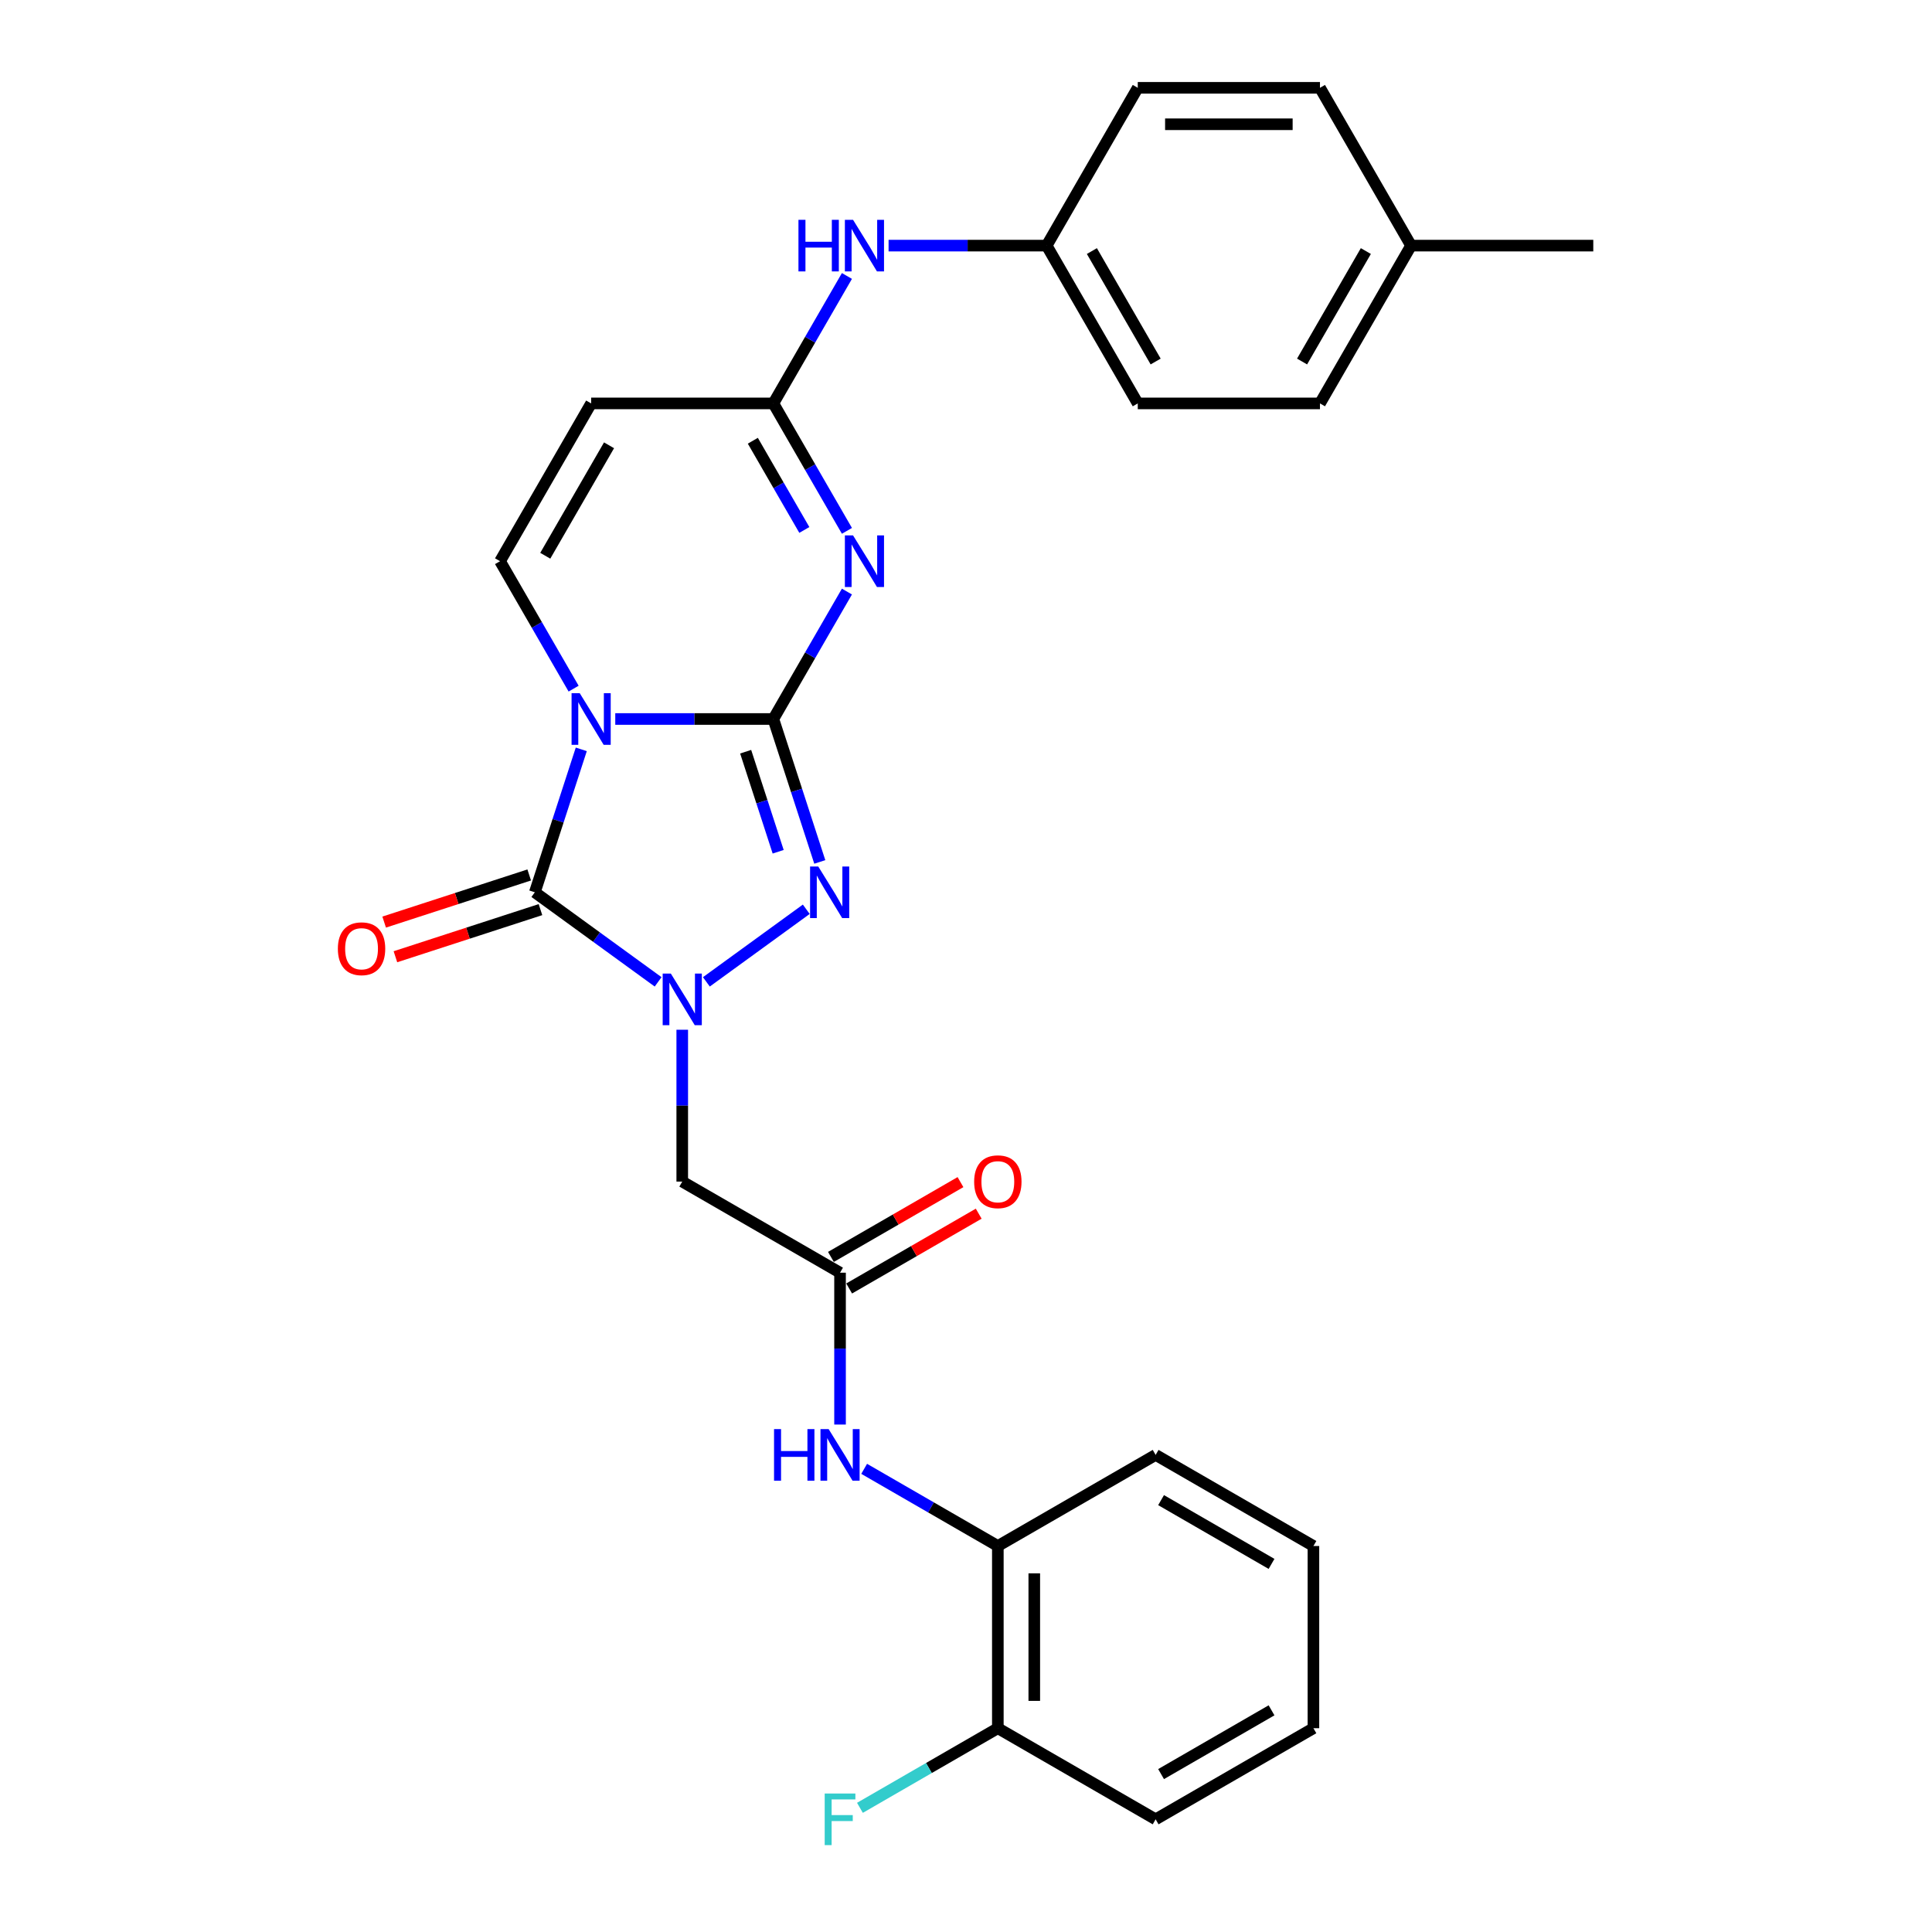 <?xml version='1.0' encoding='iso-8859-1'?>
<svg version='1.1' baseProfile='full'
              xmlns='http://www.w3.org/2000/svg'
                      xmlns:rdkit='http://www.rdkit.org/xml'
                      xmlns:xlink='http://www.w3.org/1999/xlink'
                  xml:space='preserve'
width='1000px' height='1000px' viewBox='0 0 1000 1000'>
<!-- END OF HEADER -->
<rect style='opacity:1.0;fill:#FFFFFF;stroke:none' width='1000' height='1000' x='0' y='0'> </rect>
<path class='bond-0' d='M 400.284,372.153 L 359.373,372.153' style='fill:none;fill-rule:evenodd;stroke:#000000;stroke-width:6px;stroke-linecap:butt;stroke-linejoin:miter;stroke-opacity:1' />
<path class='bond-0' d='M 359.373,372.153 L 318.461,372.153' style='fill:none;fill-rule:evenodd;stroke:#0000FF;stroke-width:6px;stroke-linecap:butt;stroke-linejoin:miter;stroke-opacity:1' />
<path class='bond-3' d='M 400.284,372.153 L 419.326,339.172' style='fill:none;fill-rule:evenodd;stroke:#000000;stroke-width:6px;stroke-linecap:butt;stroke-linejoin:miter;stroke-opacity:1' />
<path class='bond-3' d='M 419.326,339.172 L 438.368,306.191' style='fill:none;fill-rule:evenodd;stroke:#0000FF;stroke-width:6px;stroke-linecap:butt;stroke-linejoin:miter;stroke-opacity:1' />
<path class='bond-4' d='M 400.284,372.153 L 412.304,409.144' style='fill:none;fill-rule:evenodd;stroke:#000000;stroke-width:6px;stroke-linecap:butt;stroke-linejoin:miter;stroke-opacity:1' />
<path class='bond-4' d='M 412.304,409.144 L 424.323,446.135' style='fill:none;fill-rule:evenodd;stroke:#0000FF;stroke-width:6px;stroke-linecap:butt;stroke-linejoin:miter;stroke-opacity:1' />
<path class='bond-4' d='M 385.951,389.079 L 394.365,414.973' style='fill:none;fill-rule:evenodd;stroke:#000000;stroke-width:6px;stroke-linecap:butt;stroke-linejoin:miter;stroke-opacity:1' />
<path class='bond-4' d='M 394.365,414.973 L 402.778,440.867' style='fill:none;fill-rule:evenodd;stroke:#0000FF;stroke-width:6px;stroke-linecap:butt;stroke-linejoin:miter;stroke-opacity:1' />
<path class='bond-2' d='M 300.869,387.865 L 288.85,424.856' style='fill:none;fill-rule:evenodd;stroke:#0000FF;stroke-width:6px;stroke-linecap:butt;stroke-linejoin:miter;stroke-opacity:1' />
<path class='bond-2' d='M 288.85,424.856 L 276.831,461.847' style='fill:none;fill-rule:evenodd;stroke:#000000;stroke-width:6px;stroke-linecap:butt;stroke-linejoin:miter;stroke-opacity:1' />
<path class='bond-5' d='M 296.903,356.441 L 277.861,323.46' style='fill:none;fill-rule:evenodd;stroke:#0000FF;stroke-width:6px;stroke-linecap:butt;stroke-linejoin:miter;stroke-opacity:1' />
<path class='bond-5' d='M 277.861,323.46 L 258.82,290.479' style='fill:none;fill-rule:evenodd;stroke:#000000;stroke-width:6px;stroke-linecap:butt;stroke-linejoin:miter;stroke-opacity:1' />
<path class='bond-1' d='M 365.616,508.209 L 417.327,470.639' style='fill:none;fill-rule:evenodd;stroke:#0000FF;stroke-width:6px;stroke-linecap:butt;stroke-linejoin:miter;stroke-opacity:1' />
<path class='bond-7' d='M 353.13,532.993 L 353.13,572.292' style='fill:none;fill-rule:evenodd;stroke:#0000FF;stroke-width:6px;stroke-linecap:butt;stroke-linejoin:miter;stroke-opacity:1' />
<path class='bond-7' d='M 353.13,572.292 L 353.13,611.591' style='fill:none;fill-rule:evenodd;stroke:#000000;stroke-width:6px;stroke-linecap:butt;stroke-linejoin:miter;stroke-opacity:1' />
<path class='bond-28' d='M 340.643,508.209 L 308.737,485.028' style='fill:none;fill-rule:evenodd;stroke:#0000FF;stroke-width:6px;stroke-linecap:butt;stroke-linejoin:miter;stroke-opacity:1' />
<path class='bond-28' d='M 308.737,485.028 L 276.831,461.847' style='fill:none;fill-rule:evenodd;stroke:#000000;stroke-width:6px;stroke-linecap:butt;stroke-linejoin:miter;stroke-opacity:1' />
<path class='bond-12' d='M 273.917,452.878 L 236.379,465.075' style='fill:none;fill-rule:evenodd;stroke:#000000;stroke-width:6px;stroke-linecap:butt;stroke-linejoin:miter;stroke-opacity:1' />
<path class='bond-12' d='M 236.379,465.075 L 198.841,477.271' style='fill:none;fill-rule:evenodd;stroke:#FF0000;stroke-width:6px;stroke-linecap:butt;stroke-linejoin:miter;stroke-opacity:1' />
<path class='bond-12' d='M 279.746,470.817 L 242.208,483.013' style='fill:none;fill-rule:evenodd;stroke:#000000;stroke-width:6px;stroke-linecap:butt;stroke-linejoin:miter;stroke-opacity:1' />
<path class='bond-12' d='M 242.208,483.013 L 204.67,495.21' style='fill:none;fill-rule:evenodd;stroke:#FF0000;stroke-width:6px;stroke-linecap:butt;stroke-linejoin:miter;stroke-opacity:1' />
<path class='bond-6' d='M 438.368,274.767 L 419.326,241.785' style='fill:none;fill-rule:evenodd;stroke:#0000FF;stroke-width:6px;stroke-linecap:butt;stroke-linejoin:miter;stroke-opacity:1' />
<path class='bond-6' d='M 419.326,241.785 L 400.284,208.804' style='fill:none;fill-rule:evenodd;stroke:#000000;stroke-width:6px;stroke-linecap:butt;stroke-linejoin:miter;stroke-opacity:1' />
<path class='bond-6' d='M 416.321,274.303 L 402.991,251.216' style='fill:none;fill-rule:evenodd;stroke:#0000FF;stroke-width:6px;stroke-linecap:butt;stroke-linejoin:miter;stroke-opacity:1' />
<path class='bond-6' d='M 402.991,251.216 L 389.662,228.129' style='fill:none;fill-rule:evenodd;stroke:#000000;stroke-width:6px;stroke-linecap:butt;stroke-linejoin:miter;stroke-opacity:1' />
<path class='bond-29' d='M 258.82,290.479 L 305.975,208.804' style='fill:none;fill-rule:evenodd;stroke:#000000;stroke-width:6px;stroke-linecap:butt;stroke-linejoin:miter;stroke-opacity:1' />
<path class='bond-29' d='M 282.228,287.658 L 315.236,230.486' style='fill:none;fill-rule:evenodd;stroke:#000000;stroke-width:6px;stroke-linecap:butt;stroke-linejoin:miter;stroke-opacity:1' />
<path class='bond-8' d='M 400.284,208.804 L 305.975,208.804' style='fill:none;fill-rule:evenodd;stroke:#000000;stroke-width:6px;stroke-linecap:butt;stroke-linejoin:miter;stroke-opacity:1' />
<path class='bond-13' d='M 400.284,208.804 L 419.326,175.823' style='fill:none;fill-rule:evenodd;stroke:#000000;stroke-width:6px;stroke-linecap:butt;stroke-linejoin:miter;stroke-opacity:1' />
<path class='bond-13' d='M 419.326,175.823 L 438.368,142.841' style='fill:none;fill-rule:evenodd;stroke:#0000FF;stroke-width:6px;stroke-linecap:butt;stroke-linejoin:miter;stroke-opacity:1' />
<path class='bond-9' d='M 353.13,611.591 L 434.804,658.746' style='fill:none;fill-rule:evenodd;stroke:#000000;stroke-width:6px;stroke-linecap:butt;stroke-linejoin:miter;stroke-opacity:1' />
<path class='bond-10' d='M 434.804,658.746 L 434.804,698.045' style='fill:none;fill-rule:evenodd;stroke:#000000;stroke-width:6px;stroke-linecap:butt;stroke-linejoin:miter;stroke-opacity:1' />
<path class='bond-10' d='M 434.804,698.045 L 434.804,737.344' style='fill:none;fill-rule:evenodd;stroke:#0000FF;stroke-width:6px;stroke-linecap:butt;stroke-linejoin:miter;stroke-opacity:1' />
<path class='bond-14' d='M 439.52,666.913 L 473.048,647.556' style='fill:none;fill-rule:evenodd;stroke:#000000;stroke-width:6px;stroke-linecap:butt;stroke-linejoin:miter;stroke-opacity:1' />
<path class='bond-14' d='M 473.048,647.556 L 506.576,628.198' style='fill:none;fill-rule:evenodd;stroke:#FF0000;stroke-width:6px;stroke-linecap:butt;stroke-linejoin:miter;stroke-opacity:1' />
<path class='bond-14' d='M 430.089,650.578 L 463.617,631.221' style='fill:none;fill-rule:evenodd;stroke:#000000;stroke-width:6px;stroke-linecap:butt;stroke-linejoin:miter;stroke-opacity:1' />
<path class='bond-14' d='M 463.617,631.221 L 497.145,611.863' style='fill:none;fill-rule:evenodd;stroke:#FF0000;stroke-width:6px;stroke-linecap:butt;stroke-linejoin:miter;stroke-opacity:1' />
<path class='bond-11' d='M 447.291,760.265 L 481.885,780.238' style='fill:none;fill-rule:evenodd;stroke:#0000FF;stroke-width:6px;stroke-linecap:butt;stroke-linejoin:miter;stroke-opacity:1' />
<path class='bond-11' d='M 481.885,780.238 L 516.479,800.211' style='fill:none;fill-rule:evenodd;stroke:#000000;stroke-width:6px;stroke-linecap:butt;stroke-linejoin:miter;stroke-opacity:1' />
<path class='bond-15' d='M 516.479,800.211 L 516.479,894.52' style='fill:none;fill-rule:evenodd;stroke:#000000;stroke-width:6px;stroke-linecap:butt;stroke-linejoin:miter;stroke-opacity:1' />
<path class='bond-15' d='M 535.341,814.357 L 535.341,880.374' style='fill:none;fill-rule:evenodd;stroke:#000000;stroke-width:6px;stroke-linecap:butt;stroke-linejoin:miter;stroke-opacity:1' />
<path class='bond-23' d='M 516.479,800.211 L 598.154,753.056' style='fill:none;fill-rule:evenodd;stroke:#000000;stroke-width:6px;stroke-linecap:butt;stroke-linejoin:miter;stroke-opacity:1' />
<path class='bond-16' d='M 459.926,127.129 L 500.838,127.129' style='fill:none;fill-rule:evenodd;stroke:#0000FF;stroke-width:6px;stroke-linecap:butt;stroke-linejoin:miter;stroke-opacity:1' />
<path class='bond-16' d='M 500.838,127.129 L 541.749,127.129' style='fill:none;fill-rule:evenodd;stroke:#000000;stroke-width:6px;stroke-linecap:butt;stroke-linejoin:miter;stroke-opacity:1' />
<path class='bond-17' d='M 516.479,894.52 L 480.791,915.125' style='fill:none;fill-rule:evenodd;stroke:#000000;stroke-width:6px;stroke-linecap:butt;stroke-linejoin:miter;stroke-opacity:1' />
<path class='bond-17' d='M 480.791,915.125 L 445.103,935.729' style='fill:none;fill-rule:evenodd;stroke:#33CCCC;stroke-width:6px;stroke-linecap:butt;stroke-linejoin:miter;stroke-opacity:1' />
<path class='bond-24' d='M 516.479,894.52 L 598.154,941.675' style='fill:none;fill-rule:evenodd;stroke:#000000;stroke-width:6px;stroke-linecap:butt;stroke-linejoin:miter;stroke-opacity:1' />
<path class='bond-19' d='M 541.749,127.129 L 588.904,45.455' style='fill:none;fill-rule:evenodd;stroke:#000000;stroke-width:6px;stroke-linecap:butt;stroke-linejoin:miter;stroke-opacity:1' />
<path class='bond-20' d='M 541.749,127.129 L 588.904,208.804' style='fill:none;fill-rule:evenodd;stroke:#000000;stroke-width:6px;stroke-linecap:butt;stroke-linejoin:miter;stroke-opacity:1' />
<path class='bond-20' d='M 565.157,129.949 L 598.166,187.122' style='fill:none;fill-rule:evenodd;stroke:#000000;stroke-width:6px;stroke-linecap:butt;stroke-linejoin:miter;stroke-opacity:1' />
<path class='bond-18' d='M 730.369,127.129 L 683.214,208.804' style='fill:none;fill-rule:evenodd;stroke:#000000;stroke-width:6px;stroke-linecap:butt;stroke-linejoin:miter;stroke-opacity:1' />
<path class='bond-18' d='M 706.961,129.949 L 673.952,187.122' style='fill:none;fill-rule:evenodd;stroke:#000000;stroke-width:6px;stroke-linecap:butt;stroke-linejoin:miter;stroke-opacity:1' />
<path class='bond-25' d='M 730.369,127.129 L 824.679,127.129' style='fill:none;fill-rule:evenodd;stroke:#000000;stroke-width:6px;stroke-linecap:butt;stroke-linejoin:miter;stroke-opacity:1' />
<path class='bond-30' d='M 730.369,127.129 L 683.214,45.455' style='fill:none;fill-rule:evenodd;stroke:#000000;stroke-width:6px;stroke-linecap:butt;stroke-linejoin:miter;stroke-opacity:1' />
<path class='bond-22' d='M 588.904,45.455 L 683.214,45.455' style='fill:none;fill-rule:evenodd;stroke:#000000;stroke-width:6px;stroke-linecap:butt;stroke-linejoin:miter;stroke-opacity:1' />
<path class='bond-22' d='M 603.05,64.317 L 669.067,64.317' style='fill:none;fill-rule:evenodd;stroke:#000000;stroke-width:6px;stroke-linecap:butt;stroke-linejoin:miter;stroke-opacity:1' />
<path class='bond-21' d='M 588.904,208.804 L 683.214,208.804' style='fill:none;fill-rule:evenodd;stroke:#000000;stroke-width:6px;stroke-linecap:butt;stroke-linejoin:miter;stroke-opacity:1' />
<path class='bond-26' d='M 598.154,753.056 L 679.828,800.211' style='fill:none;fill-rule:evenodd;stroke:#000000;stroke-width:6px;stroke-linecap:butt;stroke-linejoin:miter;stroke-opacity:1' />
<path class='bond-26' d='M 600.974,776.464 L 658.146,809.472' style='fill:none;fill-rule:evenodd;stroke:#000000;stroke-width:6px;stroke-linecap:butt;stroke-linejoin:miter;stroke-opacity:1' />
<path class='bond-31' d='M 598.154,941.675 L 679.828,894.52' style='fill:none;fill-rule:evenodd;stroke:#000000;stroke-width:6px;stroke-linecap:butt;stroke-linejoin:miter;stroke-opacity:1' />
<path class='bond-31' d='M 600.974,918.267 L 658.146,885.259' style='fill:none;fill-rule:evenodd;stroke:#000000;stroke-width:6px;stroke-linecap:butt;stroke-linejoin:miter;stroke-opacity:1' />
<path class='bond-27' d='M 679.828,800.211 L 679.828,894.52' style='fill:none;fill-rule:evenodd;stroke:#000000;stroke-width:6px;stroke-linecap:butt;stroke-linejoin:miter;stroke-opacity:1' />
<path  class='atom-1' d='M 300.071 358.799
L 308.823 372.945
Q 309.69 374.341, 311.086 376.869
Q 312.482 379.396, 312.557 379.547
L 312.557 358.799
L 316.103 358.799
L 316.103 385.508
L 312.444 385.508
L 303.051 370.041
Q 301.957 368.23, 300.788 366.155
Q 299.656 364.08, 299.316 363.439
L 299.316 385.508
L 295.846 385.508
L 295.846 358.799
L 300.071 358.799
' fill='#0000FF'/>
<path  class='atom-2' d='M 347.226 503.927
L 355.978 518.073
Q 356.845 519.469, 358.241 521.997
Q 359.637 524.524, 359.712 524.675
L 359.712 503.927
L 363.258 503.927
L 363.258 530.635
L 359.599 530.635
L 350.206 515.169
Q 349.112 513.358, 347.942 511.283
Q 346.811 509.208, 346.471 508.567
L 346.471 530.635
L 343.001 530.635
L 343.001 503.927
L 347.226 503.927
' fill='#0000FF'/>
<path  class='atom-4' d='M 441.536 277.124
L 450.287 291.271
Q 451.155 292.667, 452.551 295.194
Q 453.947 297.722, 454.022 297.872
L 454.022 277.124
L 457.568 277.124
L 457.568 303.833
L 453.909 303.833
L 444.516 288.366
Q 443.422 286.555, 442.252 284.48
Q 441.121 282.406, 440.781 281.764
L 440.781 303.833
L 437.31 303.833
L 437.31 277.124
L 441.536 277.124
' fill='#0000FF'/>
<path  class='atom-5' d='M 423.524 448.493
L 432.276 462.639
Q 433.144 464.035, 434.539 466.563
Q 435.935 469.09, 436.011 469.241
L 436.011 448.493
L 439.557 448.493
L 439.557 475.202
L 435.897 475.202
L 426.504 459.735
Q 425.41 457.924, 424.241 455.849
Q 423.109 453.774, 422.769 453.133
L 422.769 475.202
L 419.299 475.202
L 419.299 448.493
L 423.524 448.493
' fill='#0000FF'/>
<path  class='atom-11' d='M 400.645 739.701
L 404.267 739.701
L 404.267 751.056
L 417.923 751.056
L 417.923 739.701
L 421.544 739.701
L 421.544 766.41
L 417.923 766.41
L 417.923 754.074
L 404.267 754.074
L 404.267 766.41
L 400.645 766.41
L 400.645 739.701
' fill='#0000FF'/>
<path  class='atom-11' d='M 428.9 739.701
L 437.652 753.848
Q 438.52 755.244, 439.916 757.771
Q 441.312 760.299, 441.387 760.45
L 441.387 739.701
L 444.933 739.701
L 444.933 766.41
L 441.274 766.41
L 431.881 750.943
Q 430.787 749.132, 429.617 747.058
Q 428.485 744.983, 428.146 744.341
L 428.146 766.41
L 424.675 766.41
L 424.675 739.701
L 428.9 739.701
' fill='#0000FF'/>
<path  class='atom-13' d='M 174.877 491.066
Q 174.877 484.653, 178.046 481.069
Q 181.215 477.485, 187.137 477.485
Q 193.06 477.485, 196.229 481.069
Q 199.398 484.653, 199.398 491.066
Q 199.398 497.555, 196.191 501.251
Q 192.985 504.911, 187.137 504.911
Q 181.252 504.911, 178.046 501.251
Q 174.877 497.592, 174.877 491.066
M 187.137 501.893
Q 191.212 501.893, 193.399 499.177
Q 195.625 496.423, 195.625 491.066
Q 195.625 485.822, 193.399 483.182
Q 191.212 480.503, 187.137 480.503
Q 183.063 480.503, 180.837 483.144
Q 178.649 485.785, 178.649 491.066
Q 178.649 496.461, 180.837 499.177
Q 183.063 501.893, 187.137 501.893
' fill='#FF0000'/>
<path  class='atom-14' d='M 413.28 113.775
L 416.902 113.775
L 416.902 125.13
L 430.558 125.13
L 430.558 113.775
L 434.179 113.775
L 434.179 140.483
L 430.558 140.483
L 430.558 128.148
L 416.902 128.148
L 416.902 140.483
L 413.28 140.483
L 413.28 113.775
' fill='#0000FF'/>
<path  class='atom-14' d='M 441.536 113.775
L 450.287 127.921
Q 451.155 129.317, 452.551 131.845
Q 453.947 134.372, 454.022 134.523
L 454.022 113.775
L 457.568 113.775
L 457.568 140.483
L 453.909 140.483
L 444.516 125.017
Q 443.422 123.206, 442.252 121.131
Q 441.121 119.056, 440.781 118.415
L 440.781 140.483
L 437.31 140.483
L 437.31 113.775
L 441.536 113.775
' fill='#0000FF'/>
<path  class='atom-15' d='M 504.219 611.666
Q 504.219 605.253, 507.387 601.67
Q 510.556 598.086, 516.479 598.086
Q 522.402 598.086, 525.57 601.67
Q 528.739 605.253, 528.739 611.666
Q 528.739 618.155, 525.533 621.852
Q 522.326 625.511, 516.479 625.511
Q 510.594 625.511, 507.387 621.852
Q 504.219 618.193, 504.219 611.666
M 516.479 622.493
Q 520.553 622.493, 522.741 619.777
Q 524.967 617.023, 524.967 611.666
Q 524.967 606.423, 522.741 603.782
Q 520.553 601.104, 516.479 601.104
Q 512.405 601.104, 510.179 603.744
Q 507.991 606.385, 507.991 611.666
Q 507.991 617.061, 510.179 619.777
Q 512.405 622.493, 516.479 622.493
' fill='#FF0000'/>
<path  class='atom-18' d='M 426.863 928.321
L 442.745 928.321
L 442.745 931.377
L 430.447 931.377
L 430.447 939.487
L 441.387 939.487
L 441.387 942.581
L 430.447 942.581
L 430.447 955.03
L 426.863 955.03
L 426.863 928.321
' fill='#33CCCC'/>
</svg>
